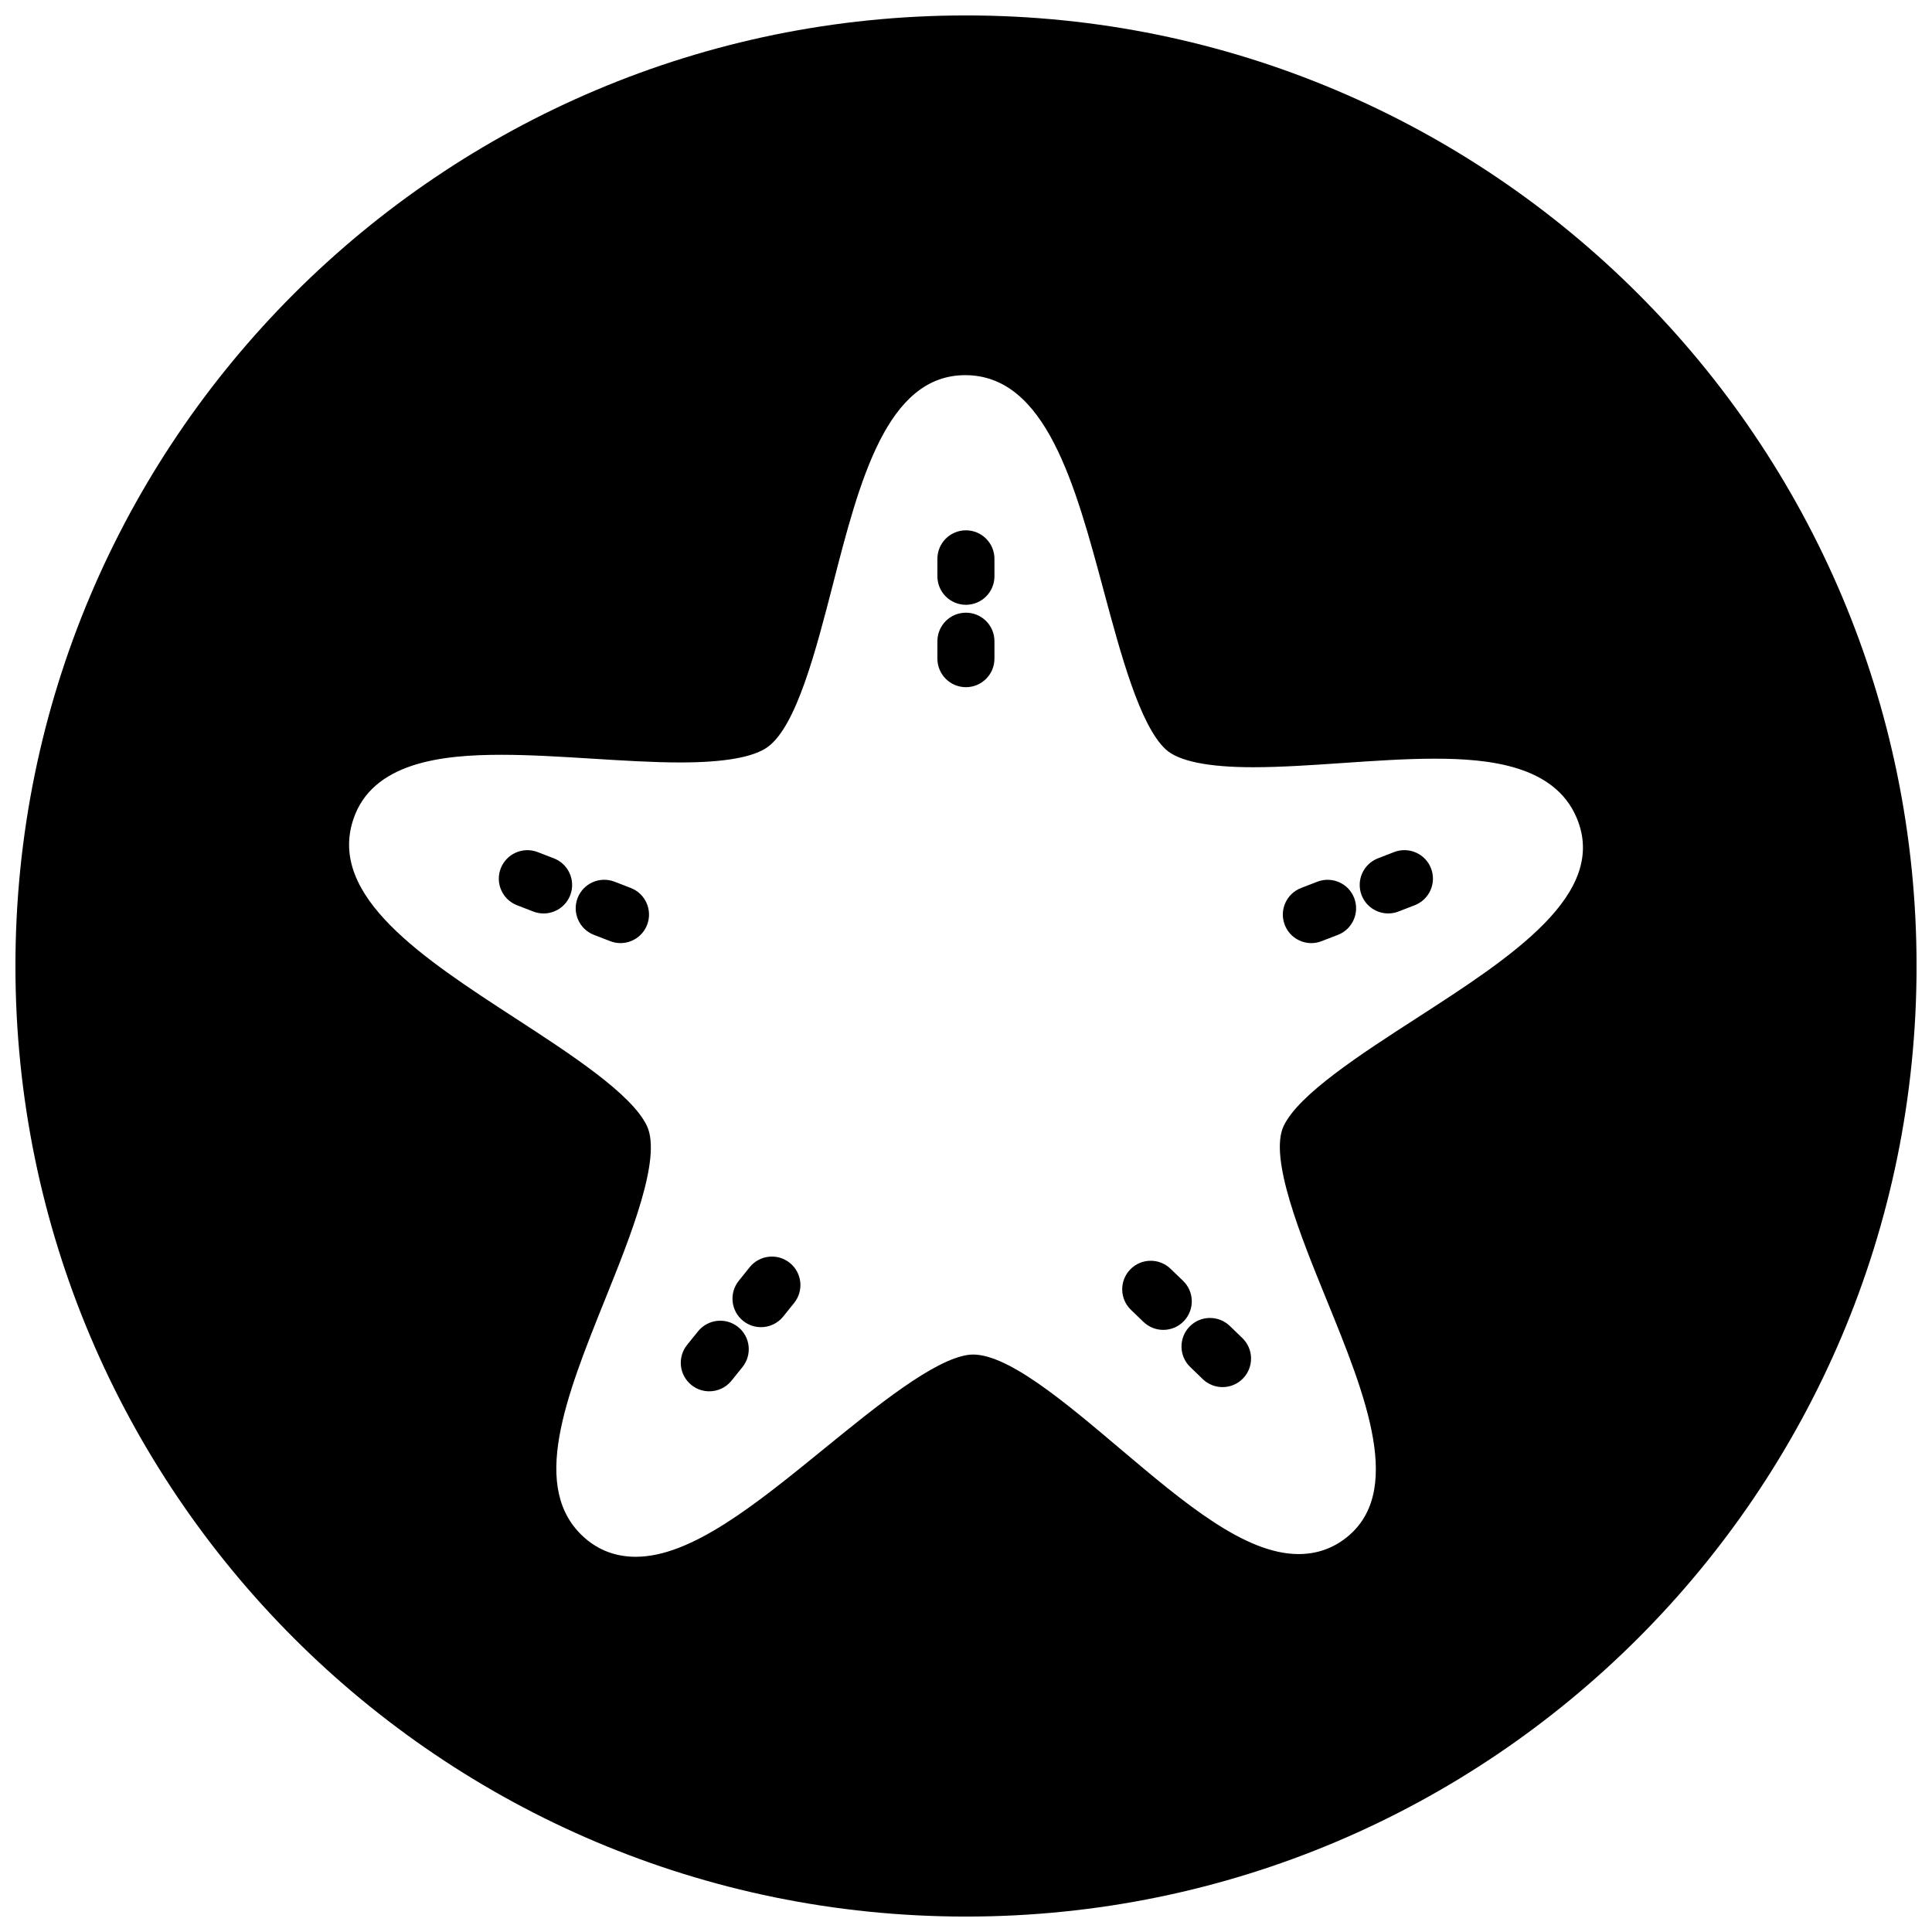 <?xml version="1.0" encoding="UTF-8"?>
<!-- Uploaded to: SVG Repo, www.svgrepo.com, Generator: SVG Repo Mixer Tools -->
<svg width="800px" height="800px" version="1.1" viewBox="144 144 512 512" xmlns="http://www.w3.org/2000/svg">
 <defs>
  <clipPath id="a">
   <path d="m148.09 148.09h503.81v503.81h-503.81z"/>
  </clipPath>
 </defs>
 <path d="m399.98 306.37c-4.176 0-7.559 3.379-7.559 7.559v4.621c0 4.176 3.379 7.559 7.559 7.559 4.172 0 7.559-3.379 7.559-7.559v-4.621c0-4.18-3.387-7.559-7.559-7.559z"/>
 <path d="m353.3 478.67c-3.246-2.606-8.004-2.098-10.625 1.152l-2.891 3.598c-2.613 3.254-2.102 8.012 1.152 10.625 1.395 1.125 3.066 1.668 4.731 1.668 2.211 0 4.402-0.969 5.894-2.82l2.891-3.602c2.617-3.25 2.098-8.008-1.152-10.621z"/>
 <path d="m399.98 284.54c-4.176 0-7.559 3.379-7.559 7.559v4.621c0 4.176 3.379 7.559 7.559 7.559 4.172 0 7.559-3.379 7.559-7.559v-4.621c0-4.18-3.387-7.559-7.559-7.559z"/>
 <path d="m290.78 371.47-4.309-1.664c-3.883-1.492-8.262 0.434-9.77 4.328-1.508 3.891 0.434 8.266 4.328 9.77l4.309 1.664c0.898 0.344 1.812 0.508 2.719 0.508 3.031 0 5.894-1.832 7.055-4.832 1.504-3.898-0.438-8.273-4.332-9.773z"/>
 <path d="m339.61 495.67c-3.246-2.613-8-2.102-10.625 1.145l-2.898 3.598c-2.621 3.254-2.109 8.012 1.145 10.625 1.395 1.133 3.066 1.672 4.734 1.672 2.211 0 4.398-0.961 5.891-2.816l2.898-3.602c2.621-3.25 2.113-8.008-1.145-10.621z"/>
 <path d="m311.16 379.32-4.312-1.668c-3.898-1.492-8.266 0.434-9.773 4.328-1.5 3.894 0.438 8.273 4.328 9.773l4.312 1.664c0.898 0.344 1.812 0.516 2.719 0.516 3.031 0 5.894-1.84 7.055-4.836 1.5-3.894-0.434-8.27-4.328-9.777z"/>
 <path d="m457.52 483.43-3.324-3.203c-3.008-2.898-7.801-2.797-10.688 0.207-2.891 3.019-2.801 7.801 0.207 10.688l3.324 3.203c1.465 1.406 3.356 2.106 5.238 2.106 1.984 0 3.965-0.777 5.445-2.312 2.894-3.019 2.809-7.801-0.203-10.688z"/>
 <path d="m513.47 369.8-4.301 1.664c-3.894 1.508-5.824 5.879-4.328 9.773 1.16 2.996 4.016 4.832 7.047 4.832 0.91 0 1.828-0.16 2.719-0.508l4.301-1.664c3.898-1.508 5.836-5.879 4.328-9.773-1.5-3.891-5.887-5.816-9.766-4.324z"/>
 <g clip-path="url(#a)">
  <path d="m400 148.09c-139.12 0-251.91 112.78-251.91 251.91 0 139.12 112.78 251.91 251.91 251.91 139.12 0 251.91-112.79 251.91-251.91-0.004-139.12-112.79-251.91-251.91-251.91zm119.46 265.7c-14.691 9.48-31.336 20.227-35.285 28.625s4.543 29.258 11.367 46.004c10.344 25.383 21.027 51.629 4.527 63.617-3.477 2.527-7.492 3.809-11.934 3.809-14.242 0-30.23-13.496-47.148-27.785-14.426-12.184-30.711-26.148-40.234-25.027-9.203 1.16-24.574 13.68-38.133 24.719-18.188 14.816-35.367 28.809-50.133 28.812h-0.004c-5.168 0-9.699-1.664-13.461-4.938-14.898-13.008-5.031-37.527 5.41-63.48 6.68-16.594 14.992-37.246 11.02-45.742-3.965-8.465-20.363-19.125-34.84-28.531-24.406-15.859-49.637-32.266-43.035-52.574 4.973-15.305 23.582-17.27 39.242-17.27 7.672 0 16.051 0.523 24.152 1.027 7.894 0.492 16.062 1.004 23.32 1.004h0.004c11.617 0 19.41-1.379 23.16-4.106 7.609-5.527 12.766-25.574 17.32-43.258 6.992-27.176 14.227-55.273 35.027-55.273 21.355 0 29.16 29.059 36.703 57.168 4.481 16.676 9.547 35.574 16.375 41.957 3.391 3.168 11.219 4.777 23.262 4.777 7.344 0 15.629-0.57 23.645-1.117 8.207-0.562 16.695-1.148 24.449-1.148 14.391 0 31.676 1.773 37.57 15.613 8.621 20.215-17.293 36.941-42.348 53.117z"/>
 </g>
 <path d="m493.11 377.66-4.312 1.668c-3.891 1.5-5.828 5.879-4.324 9.77 1.152 2.996 4.016 4.836 7.043 4.836 0.906 0 1.824-0.168 2.719-0.516l4.312-1.664c3.891-1.508 5.824-5.875 4.324-9.77-1.488-3.891-5.871-5.82-9.762-4.324z"/>
 <path d="m469.91 495.39c-3.004-2.891-7.785-2.82-10.688 0.195-2.887 3.004-2.812 7.785 0.195 10.68l3.324 3.215c1.465 1.406 3.356 2.117 5.246 2.117 1.977 0 3.953-0.77 5.441-2.312 2.887-3.004 2.812-7.785-0.195-10.688z"/>
</svg>